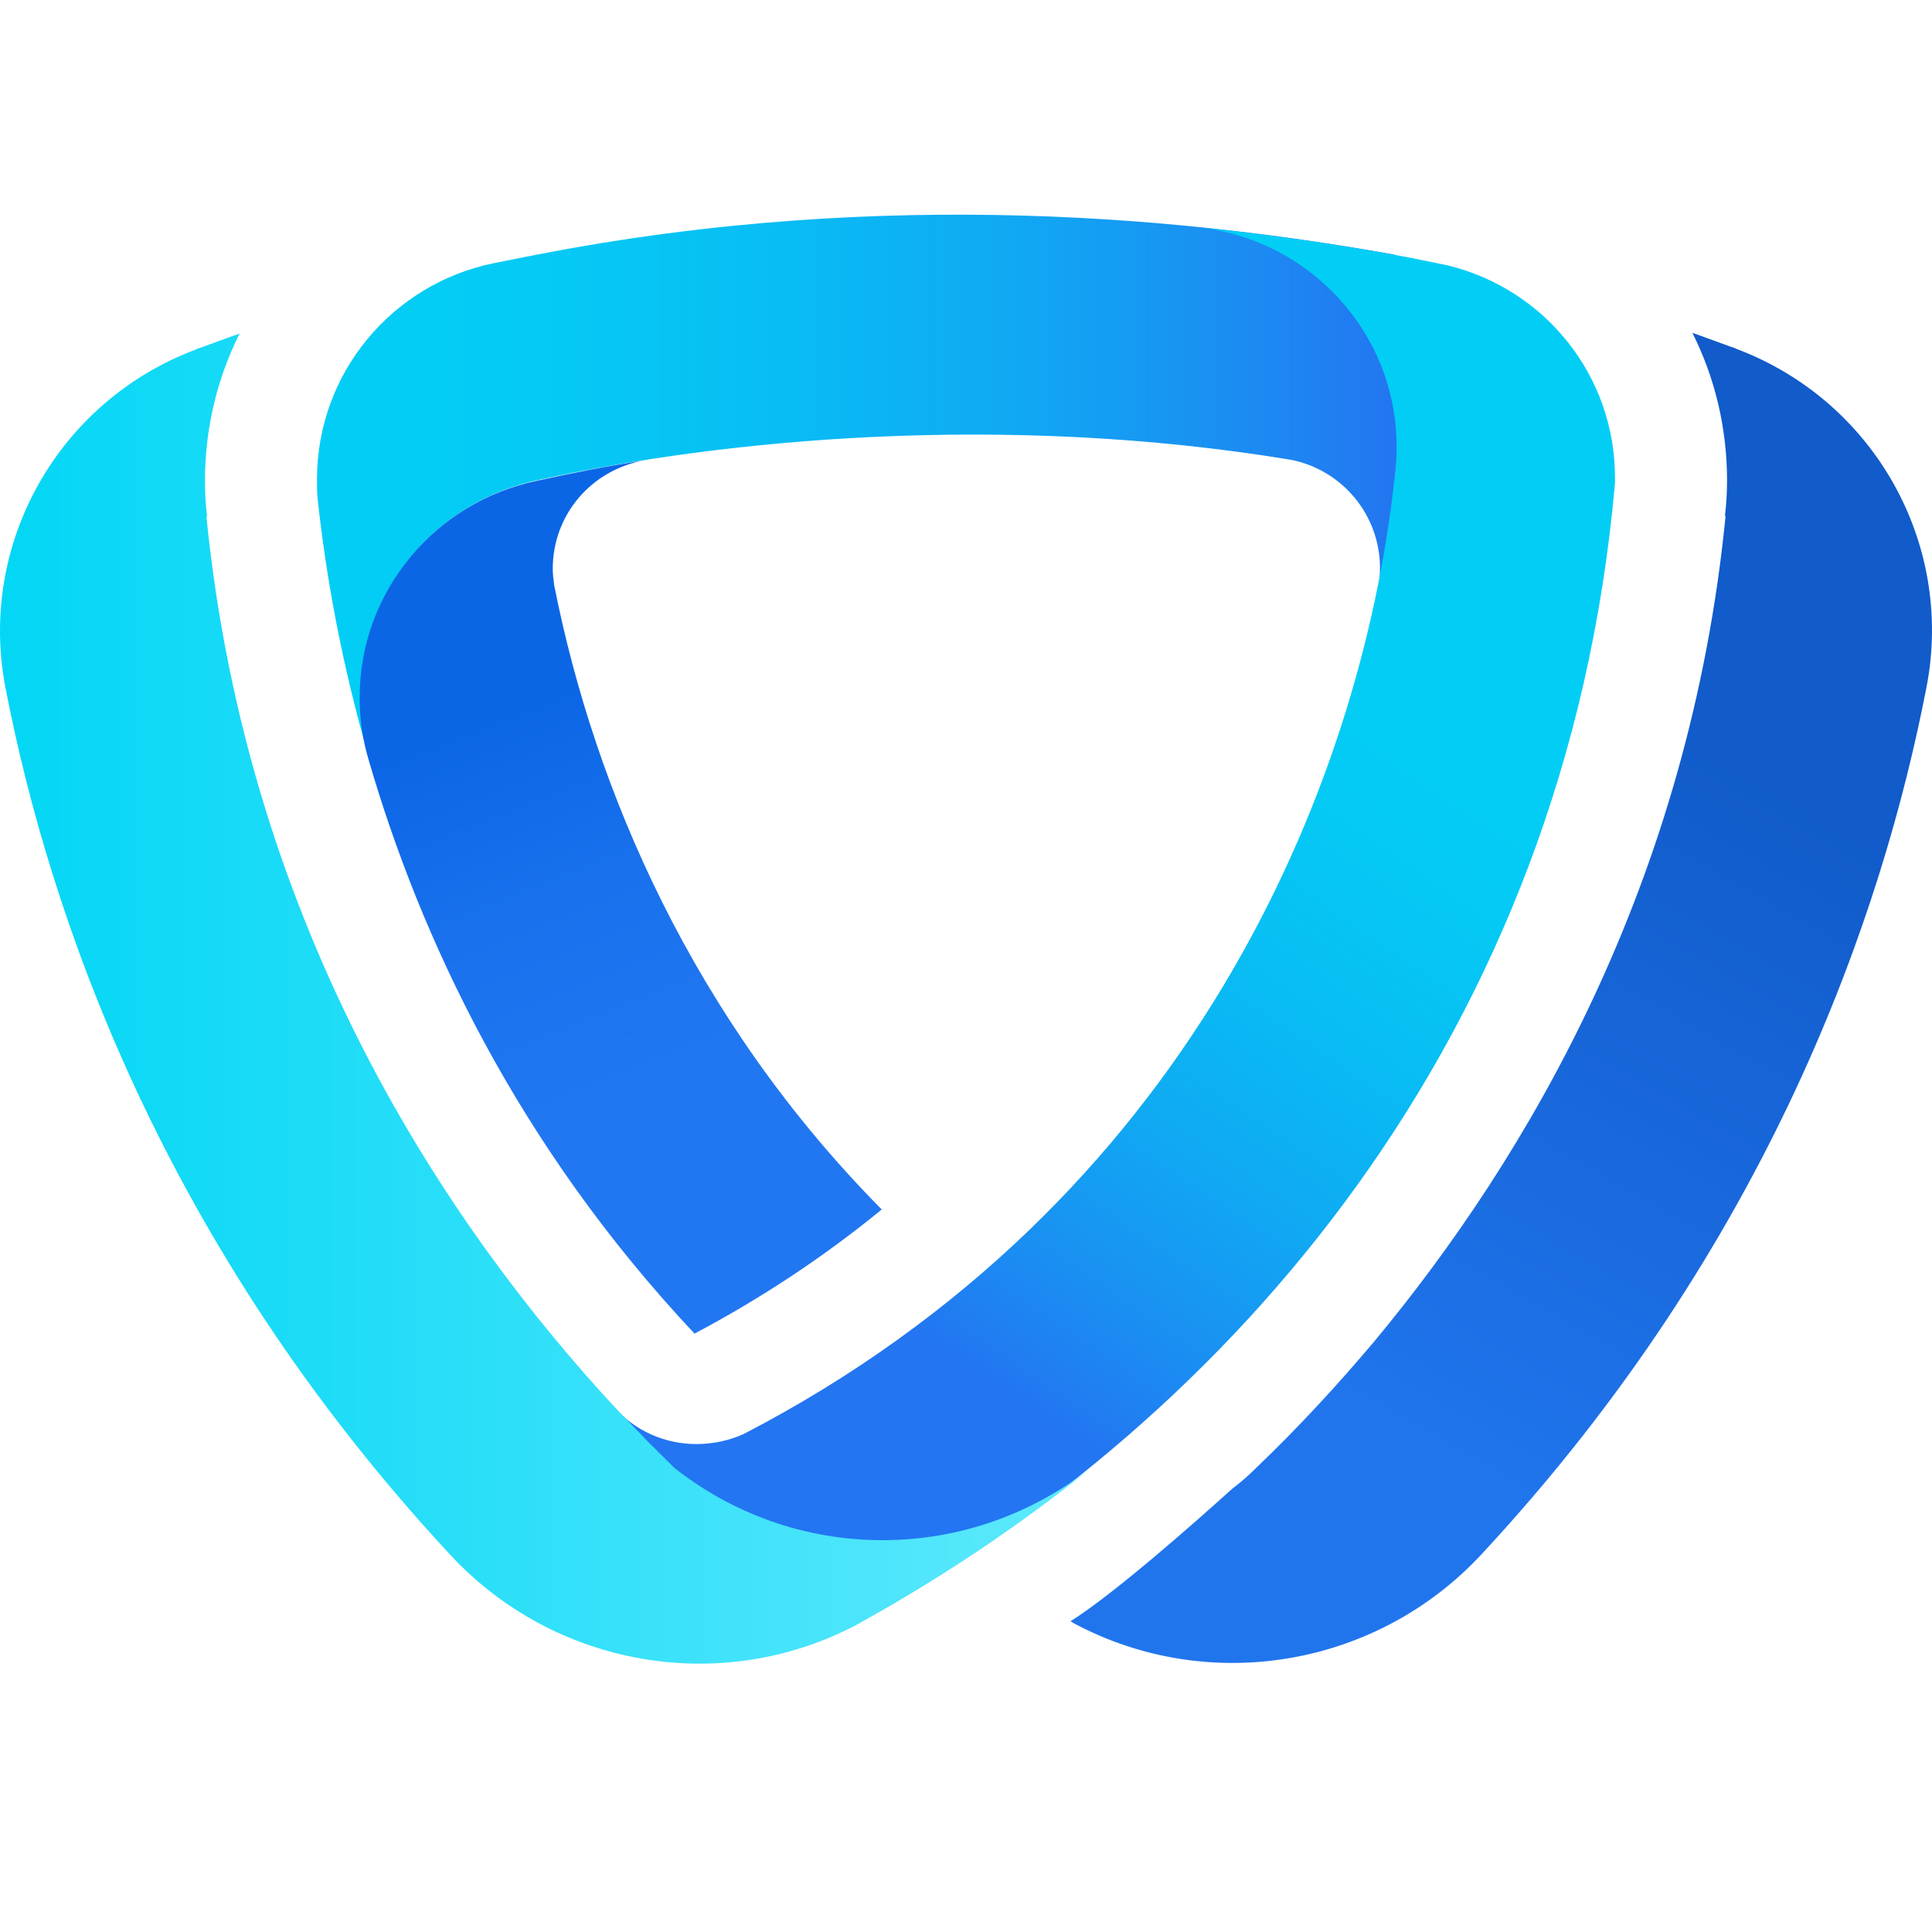 <?xml version="1.0" encoding="UTF-8"?>
<svg width="36px" height="36px" viewBox="0 0 36 36" version="1.1" xmlns="http://www.w3.org/2000/svg" xmlns:xlink="http://www.w3.org/1999/xlink">
    <title>画板备份 9</title>
    <defs>
        <linearGradient x1="41.788%" y1="82.735%" x2="62.565%" y2="26.925%" id="linearGradient-1">
            <stop stop-color="#2075ED" offset="0%"></stop>
            <stop stop-color="#115BCA" offset="100%"></stop>
        </linearGradient>
        <linearGradient x1="-0.045%" y1="50.029%" x2="99.971%" y2="50.029%" id="linearGradient-2">
            <stop stop-color="#02CEF5" offset="0%"></stop>
            <stop stop-color="#04CAF5" offset="20.7%"></stop>
            <stop stop-color="#08BDF4" offset="42.15%"></stop>
            <stop stop-color="#10A9F3" offset="63.95%"></stop>
            <stop stop-color="#1B8CF2" offset="85.84%"></stop>
            <stop stop-color="#2375F1" offset="100%"></stop>
        </linearGradient>
        <linearGradient x1="54.825%" y1="71.203%" x2="41.673%" y2="15.956%" id="linearGradient-3">
            <stop stop-color="#2177F1" offset="0%"></stop>
            <stop stop-color="#1971ED" offset="41.85%"></stop>
            <stop stop-color="#0B66E6" offset="83.9%"></stop>
        </linearGradient>
        <linearGradient x1="64.049%" y1="22.574%" x2="35.623%" y2="81.842%" id="linearGradient-4">
            <stop stop-color="#02CEF5" offset="0%"></stop>
            <stop stop-color="#04CAF5" offset="20.7%"></stop>
            <stop stop-color="#08BDF4" offset="42.15%"></stop>
            <stop stop-color="#10A9F3" offset="63.95%"></stop>
            <stop stop-color="#1B8CF2" offset="85.84%"></stop>
            <stop stop-color="#2375F1" offset="100%"></stop>
        </linearGradient>
        <linearGradient x1="-0.082%" y1="50.001%" x2="99.866%" y2="50.001%" id="linearGradient-5">
            <stop stop-color="#00D6F5" offset="0%"></stop>
            <stop stop-color="#5FE9FC" offset="100%"></stop>
        </linearGradient>
    </defs>
    <g id="画板备份-9" stroke="none" stroke-width="1" fill="none" fill-rule="evenodd">
        <g id="编组-8备份">
            <rect id="矩形" x="0" y="0" width="36" height="36"></rect>
            <g id="编组-31" transform="translate(0, 4)" fill-rule="nonzero">
                <path d="M23.423,23.336 C24.191,22.601 24.919,21.812 25.606,20.997 C28.462,17.561 31.481,12.441 32.154,5.611 L32.141,5.611 C32.168,5.397 32.181,5.183 32.181,4.956 C32.181,3.967 31.952,3.031 31.535,2.202 C31.804,2.296 32.303,2.483 32.316,2.483 C32.329,2.483 32.343,2.496 32.343,2.496 C34.916,3.459 36.412,6.119 35.9,8.792 C35.078,13.043 32.976,19.179 27.614,24.953 C25.673,27.052 22.547,27.6 20.014,26.25 C19.987,26.237 19.974,26.223 19.947,26.21 C20.755,25.702 22.224,24.405 22.965,23.737 C23.127,23.617 23.275,23.483 23.423,23.336 Z" id="路径备份" fill="url(#linearGradient-1)"></path>
                <g id="编组备份-2">
                    <path d="M26.024,4.635 C26.172,3.445 26.078,1.467 25.983,0.745 C22.332,0.09 16.592,-0.538 10.003,0.745 L10.003,0.745 C9.72,0.799 9.464,0.852 9.195,0.905 L9.195,0.905 C7.308,1.293 5.907,2.951 5.907,4.929 C5.907,5.063 5.907,5.196 5.921,5.317 L5.921,5.317 C6.069,6.68 6.352,8.324 6.877,10.129 L6.877,10.129 C6.77,9.768 6.716,9.38 6.716,8.979 C6.716,6.988 8.144,5.33 10.044,4.942 C13.493,4.18 18.721,3.686 24.057,4.568 L24.057,4.568 C25,4.755 25.714,5.584 25.714,6.587 C25.714,6.72 25.7,6.854 25.673,6.988 L25.673,6.988 C25.822,6.279 25.929,5.584 25.997,4.916 C25.997,4.916 25.997,4.916 25.997,4.929 C25.997,4.822 26.01,4.729 26.024,4.635 Z" id="路径" fill="url(#linearGradient-2)"></path>
                    <path d="M10.327,6.907 C10.313,6.8 10.3,6.707 10.3,6.6 C10.3,5.584 11.027,4.755 11.997,4.581 L11.997,4.581 C11.283,4.688 10.623,4.822 10.017,4.956 C10.017,4.956 10.017,4.956 10.017,4.956 L10.017,4.956 L10.017,4.956 L10.017,4.956 C8.13,5.343 6.702,7.001 6.702,8.993 C6.702,9.394 6.756,9.781 6.864,10.142 C6.864,10.142 6.864,10.142 6.864,10.142 C7.834,13.484 9.639,17.334 12.941,20.85 C14.18,20.195 15.352,19.419 16.43,18.537 C12.914,14.981 11.081,10.717 10.327,6.907 Z" id="形状" fill="url(#linearGradient-3)"></path>
                    <path d="M26.98,0.946 C26.657,0.879 26.334,0.812 25.97,0.745 C25.97,0.745 25.97,0.745 25.97,0.745 C24.919,0.558 23.693,0.371 22.332,0.237 C24.407,0.464 26.024,2.202 26.024,4.327 C26.024,4.528 26.01,4.742 25.983,4.942 C25.983,4.942 25.983,4.929 25.983,4.929 C25.35,10.717 22.13,18.43 13.857,22.721 L13.857,22.721 C13.587,22.841 13.291,22.908 12.981,22.908 C12.375,22.908 11.836,22.654 11.458,22.24 L11.458,22.24 C11.458,22.24 11.458,22.24 11.458,22.253 C11.768,22.587 12.038,22.855 12.038,22.855 C12.038,22.855 12.105,22.935 12.536,23.349 C12.536,23.349 12.536,23.349 12.536,23.349 C12.536,23.349 12.536,23.349 12.536,23.349 L12.536,23.349 C12.536,23.349 12.536,23.349 12.523,23.349 C13.089,23.884 14.894,25.541 16.013,26.237 C22.911,22.44 29.19,15.329 30.093,4.996 C30.093,4.969 30.093,4.956 30.093,4.929 C30.106,3.004 28.786,1.387 26.98,0.946 Z" id="路径" fill="url(#linearGradient-4)"></path>
                    <path d="M16.444,24.699 C14.975,24.699 13.628,24.191 12.563,23.349 L12.563,23.349 C12.563,23.349 12.563,23.349 12.563,23.349 C12.132,22.921 12.065,22.855 12.065,22.855 C12.065,22.855 11.809,22.587 11.485,22.253 C8.346,18.871 4.614,13.337 3.846,5.624 L3.859,5.624 C3.832,5.41 3.819,5.196 3.819,4.969 C3.819,3.98 4.048,3.044 4.465,2.215 C4.196,2.309 3.697,2.496 3.684,2.496 C3.671,2.496 3.657,2.51 3.657,2.51 C1.084,3.472 -0.412,6.132 0.1,8.806 C0.922,13.056 3.024,19.192 8.386,24.967 C10.327,27.065 13.453,27.613 15.986,26.263 C16.013,26.25 16.026,26.237 16.053,26.223 L16.053,26.223 C17.522,25.408 18.977,24.445 20.351,23.336 C19.26,24.191 17.912,24.699 16.444,24.699 Z" id="路径" fill="url(#linearGradient-5)"></path>
                </g>
            </g>
        </g>
    </g>
</svg>